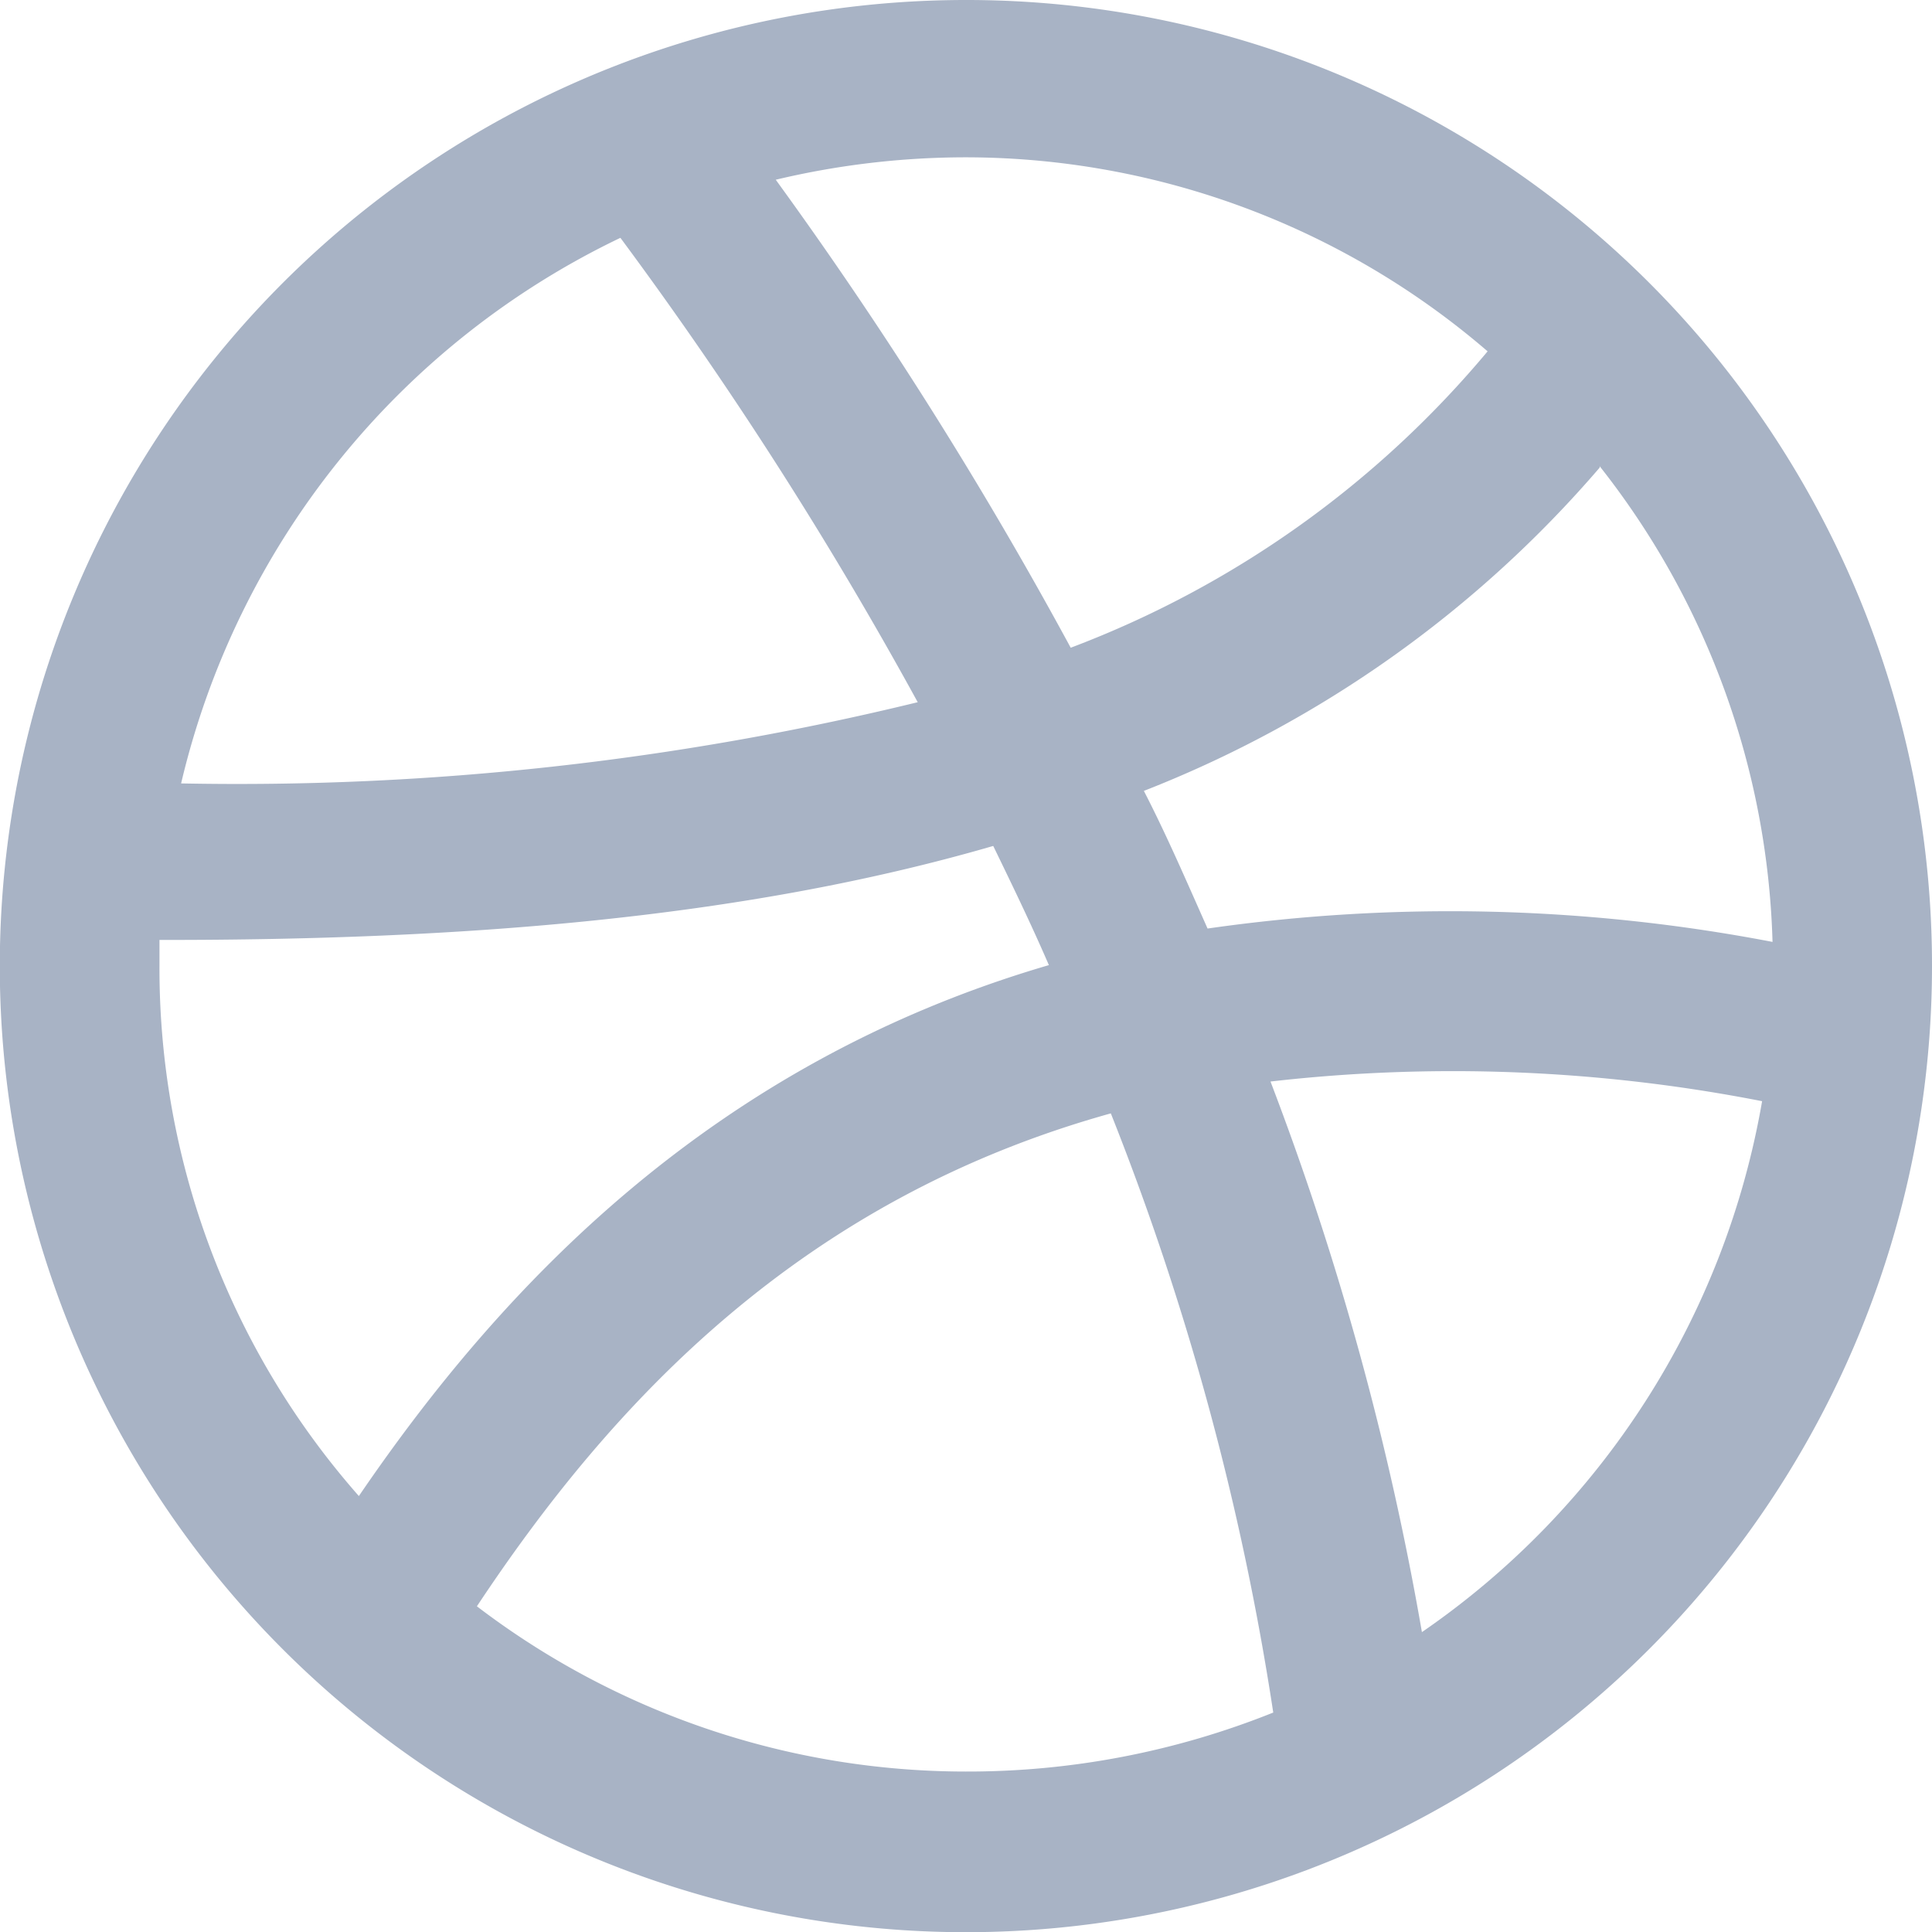 <svg xmlns="http://www.w3.org/2000/svg" viewBox="0 0 98.25 98.25"><defs><style>.cls-1{fill:#a8b3c5;}</style></defs><title>social_02</title><g id="Layer_2" data-name="Layer 2"><g id="Layer_2-2" data-name="Layer 2"><path class="cls-1" d="M72.31,83A150.11,150.11,0,0,0,64.61,55a81.68,81.68,0,0,1,25,1A41.29,41.29,0,0,1,72.31,83ZM24.23,81.72C31.15,71.27,40.75,61,56.49,56.62a139.2,139.2,0,0,1,8.26,30.47,41.72,41.72,0,0,1-15.64,3,41,41,0,0,1-24.88-8.42ZM8.11,49.13V47.8h.25c14.61,0,29.14-1,42.15-4.78,1,2.06,1.94,4,2.83,6.06-17.11,5-27.79,16.29-35.09,27a40.57,40.57,0,0,1-10.14-27ZM31.48,12A204.64,204.64,0,0,1,46.67,35.71,145.89,145.89,0,0,1,9.21,39.84,41.25,41.25,0,0,1,31.58,12.08Zm44.21,5.82A51.16,51.16,0,0,1,54.45,32.94a213.71,213.71,0,0,0-15-23.8A41.82,41.82,0,0,1,49.13,8,40.72,40.72,0,0,1,75.69,17.9Zm5.66,5.89a40.86,40.86,0,0,1,8.79,24.19,86.87,86.87,0,0,0-28.73-.68c-1.06-2.38-2.07-4.73-3.24-7A58.74,58.74,0,0,0,81.35,23.78ZM49.13,0A49.13,49.13,0,1,0,98.25,49.13h0A49.1,49.1,0,0,0,49.17,0Z"/></g></g></svg>